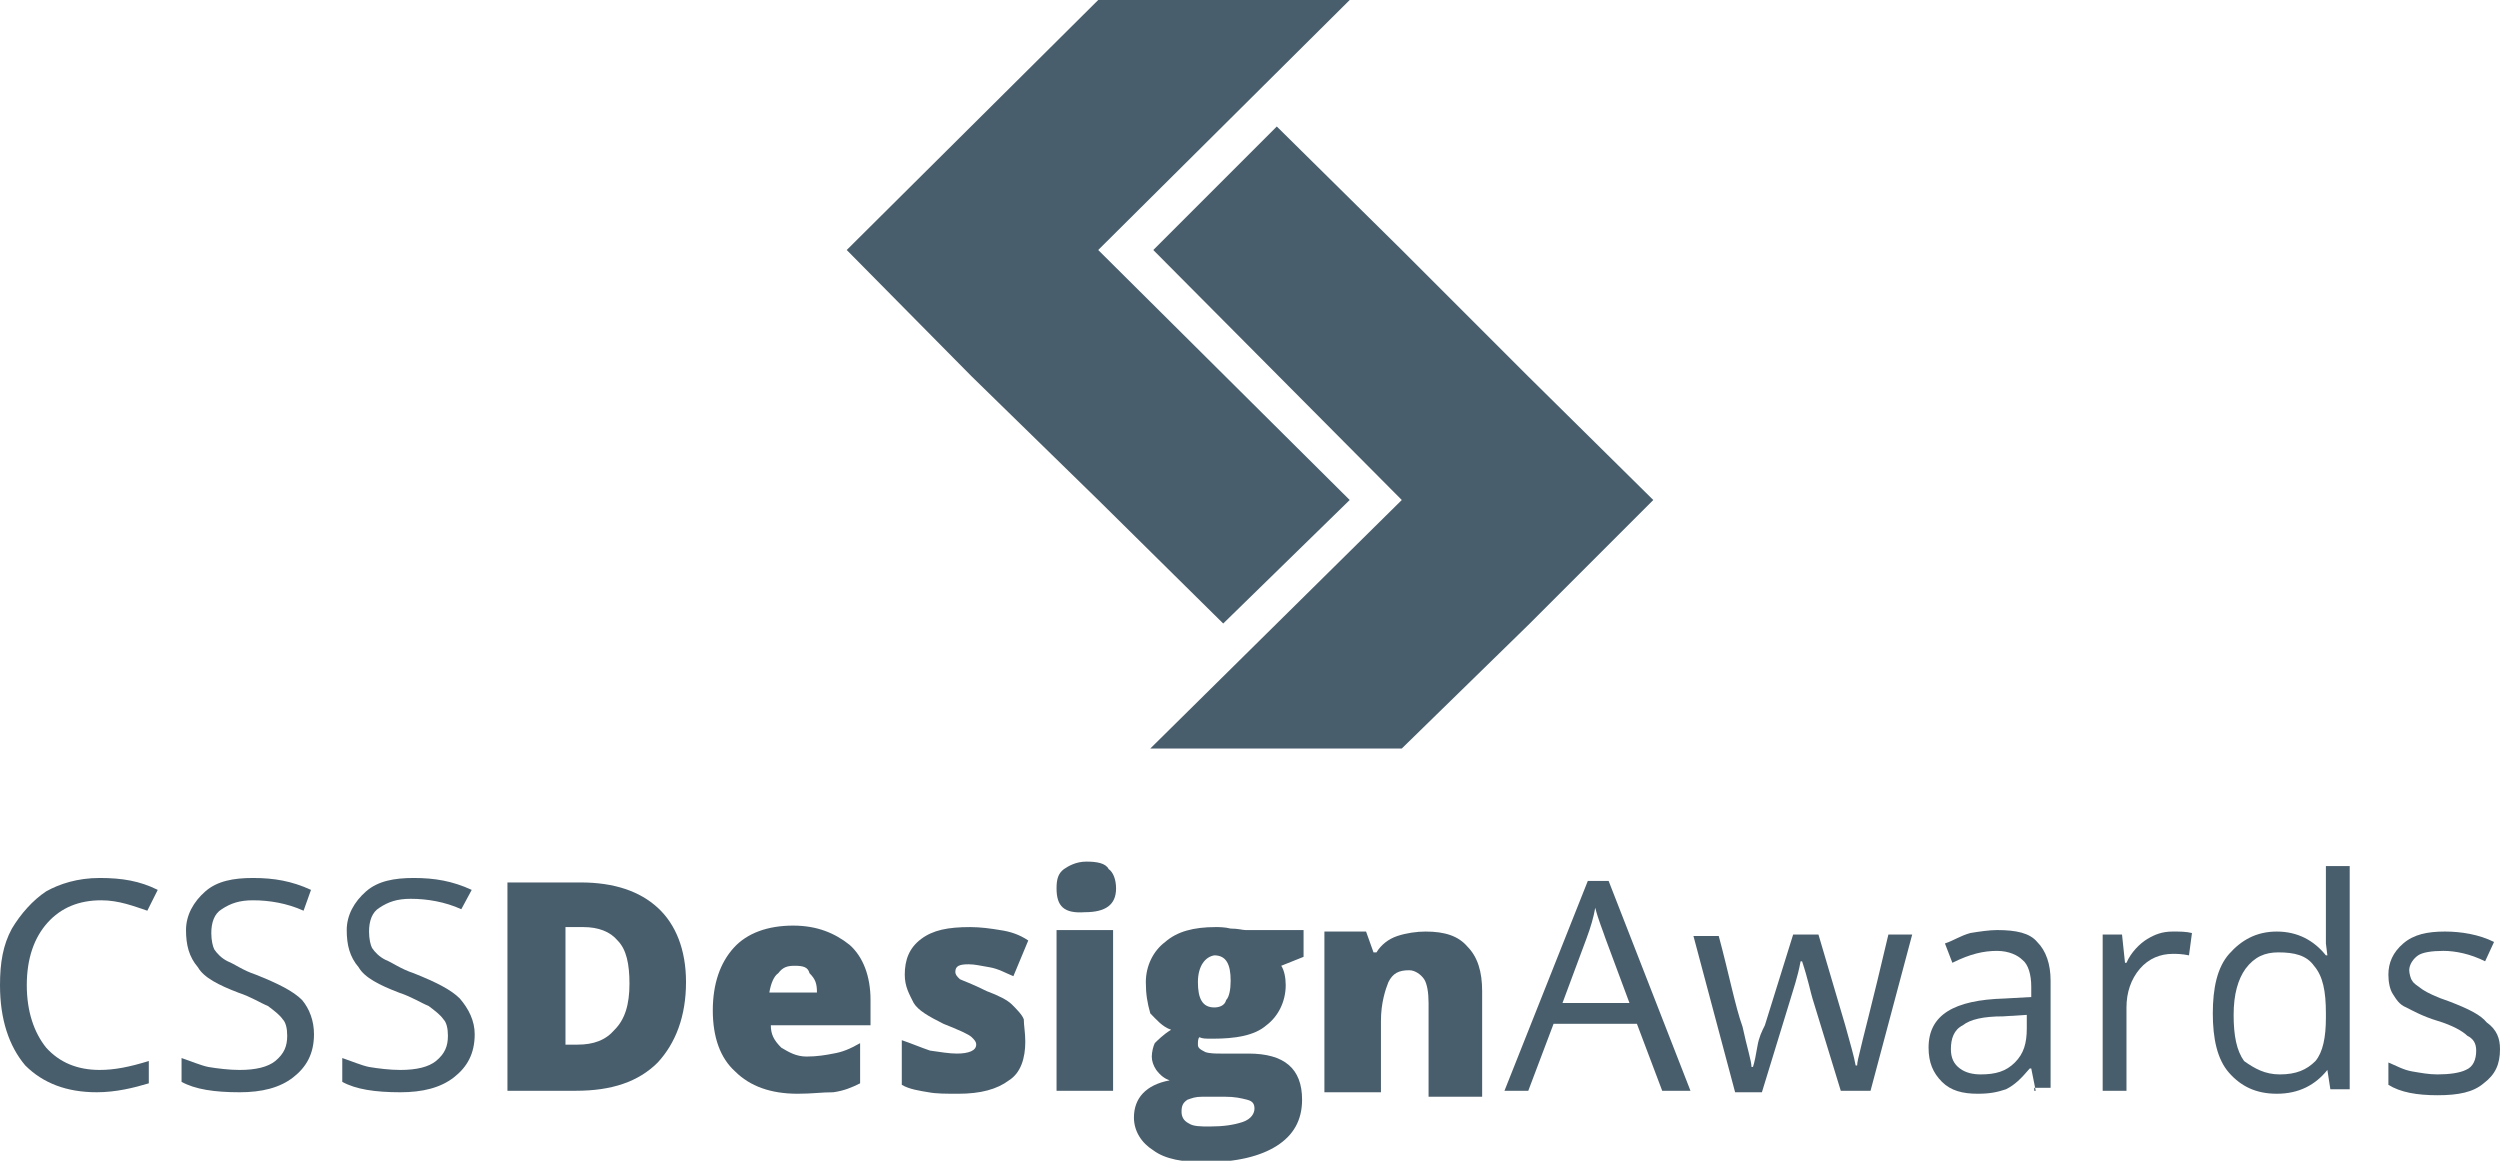<svg enable-background="new 0 0 168 78" height="78" viewBox="0 0 168 78" width="168" xmlns="http://www.w3.org/2000/svg" xmlns:xlink="http://www.w3.org/1999/xlink"><clipPath id="a"><path d="m0 0h168v78h-168z"/></clipPath><g fill="#495e6c"><path d="m73.8 0-16.9 16.8 8.4 8.5 8.5 8.3 8.4 8.3 8.5-8.3-16.9-16.8 16.9-16.8z"/><path d="m102.7 25.3-8.5-8.5-8.4-8.3-8.3 8.3 16.7 16.8-16.9 16.7h16.9l8.5-8.3 8.4-8.4z"/><path clip-path="url(#a)" d="m6.8 60.5c-1.5 0-2.7.5-3.6 1.5s-1.4 2.4-1.4 4.2.5 3.2 1.3 4.2c.9 1 2.1 1.5 3.6 1.5 1 0 2-.2 3.3-.6v1.5c-1 .3-2.2.6-3.5.6-2 0-3.6-.6-4.8-1.8-1.1-1.3-1.7-3.1-1.7-5.4 0-1.5.2-2.7.8-3.8.6-1 1.4-1.9 2.3-2.5.9-.5 2.1-.9 3.6-.9s2.7.2 3.9.8l-.7 1.4c-.9-.3-1.9-.7-3.1-.7"/><path clip-path="url(#a)" d="m21.1 69.5c0 1.3-.5 2.2-1.4 2.9s-2.1 1-3.6 1c-1.7 0-3-.2-3.9-.7v-1.6c.6.2 1.3.5 1.8.6.6.1 1.4.2 2.1.2 1.1 0 1.9-.2 2.4-.6.6-.5.8-1 .8-1.7 0-.5-.1-.9-.3-1.1-.2-.3-.6-.6-1-.9-.5-.2-1.1-.6-2-.9-1.3-.5-2.3-1-2.7-1.7-.6-.7-.8-1.5-.8-2.5s.5-1.9 1.3-2.6 1.9-.9 3.2-.9c1.4 0 2.6.2 3.9.8l-.5 1.4c-1.1-.5-2.3-.7-3.4-.7-.9 0-1.5.2-2.1.6-.5.3-.7.9-.7 1.6 0 .5.1.9.2 1.1.2.3.5.6.9.8.5.2 1 .6 1.9.9 1.5.6 2.5 1.1 3.1 1.7.5.6.8 1.4.8 2.3"/><path clip-path="url(#a)" d="m31.9 69.5c0 1.3-.5 2.2-1.4 2.9s-2.1 1-3.6 1c-1.7 0-3-.2-3.9-.7v-1.6c.6.2 1.3.5 1.8.6.6.1 1.4.2 2.1.2 1.1 0 1.9-.2 2.4-.6.6-.5.8-1 .8-1.7 0-.5-.1-.9-.3-1.1-.2-.3-.6-.6-1-.9-.5-.2-1.1-.6-2-.9-1.3-.5-2.3-1-2.7-1.7-.6-.7-.8-1.5-.8-2.5s.5-1.9 1.3-2.6 1.9-.9 3.2-.9c1.4 0 2.6.2 3.9.8l-.7 1.3c-1.1-.5-2.3-.7-3.4-.7-.9 0-1.5.2-2.1.6-.5.3-.7.9-.7 1.6 0 .5.1.9.2 1.1.2.3.5.6.9.8.5.2 1 .6 1.9.9 1.5.6 2.5 1.1 3.1 1.7.6.7 1 1.5 1 2.4"/><path clip-path="url(#a)" d="m46.1 66c0 2.3-.7 4.1-1.9 5.4-1.3 1.3-3.1 1.9-5.5 1.9h-4.6v-14h4.9c2.3 0 4 .6 5.2 1.7s1.9 2.8 1.9 5m-3.8.1c0-1.3-.2-2.3-.8-2.9-.5-.6-1.3-.9-2.3-.9h-1.2v7.9h.8c1.1 0 1.9-.3 2.5-1 .7-.7 1-1.7 1-3.1"/><path clip-path="url(#a)" d="m53.6 73.5c-1.8 0-3.2-.5-4.2-1.5-1-.9-1.5-2.3-1.5-4.1s.5-3.2 1.4-4.2 2.3-1.5 4-1.5c1.6 0 2.8.5 3.8 1.3.9.8 1.4 2.1 1.4 3.7v1.7h-6.7c0 .6.2 1 .7 1.5.5.3 1 .6 1.7.6s1.3-.1 1.8-.2c.6-.1 1.1-.3 1.8-.7v2.7c-.6.3-1.1.5-1.8.6-.8 0-1.4.1-2.4.1m-.2-8.6c-.5 0-.8.1-1.1.5-.3.2-.5.7-.6 1.3h3.2c0-.6-.1-.9-.5-1.3-.1-.4-.4-.5-1-.5"/><path clip-path="url(#a)" d="m68.9 70c0 1.1-.3 2.1-1.1 2.6-.8.6-1.9.9-3.4.9-.8 0-1.5 0-2-.1-.6-.1-1.3-.2-1.8-.5v-3c.6.2 1.3.5 1.9.7.7.1 1.3.2 1.8.2.8 0 1.3-.2 1.3-.6 0-.2-.1-.3-.3-.5s-.9-.5-1.9-.9c-1-.5-1.7-.9-2-1.4-.3-.6-.6-1.1-.6-1.9 0-1 .3-1.8 1.1-2.4s1.8-.8 3.3-.8c.7 0 1.4.1 2 .2.7.1 1.3.3 1.9.7l-1 2.4c-.5-.2-1-.5-1.6-.6s-1-.2-1.4-.2c-.6 0-.9.1-.9.5 0 .2.1.3.3.5.2.1.8.3 1.8.8.8.3 1.4.6 1.7.9s.7.7.8 1c0 .4.1.9.1 1.5"/><path clip-path="url(#a)" d="m71 59.7c0-.6.1-1 .5-1.3.3-.2.8-.5 1.5-.5s1.3.1 1.5.5c.3.2.5.7.5 1.3 0 1.1-.7 1.6-2.1 1.6-1.4.1-1.9-.4-1.9-1.6m3.7 13.6h-3.7v-10.8h3.8v10.8z"/><path clip-path="url(#a)" d="m87.6 62.5v1.8l-1.5.6c.2.3.3.8.3 1.3 0 1.1-.5 2.1-1.3 2.7-.8.7-2.1.9-3.6.9-.5 0-.7 0-.9-.1-.1.1-.1.3-.1.5s.1.3.5.5c.3.1.7.1 1.1.1h1.8c2.4 0 3.6 1 3.6 3.1 0 1.4-.6 2.4-1.7 3.1s-2.7 1.1-4.8 1.1c-1.5 0-2.7-.2-3.5-.8-.8-.5-1.3-1.3-1.3-2.2 0-1.3.8-2.2 2.4-2.5-.3-.1-.6-.3-.9-.7-.2-.3-.3-.6-.3-.9s.1-.7.2-.9c.2-.2.6-.6 1.1-.9-.6-.2-1-.7-1.4-1.1-.2-.7-.3-1.3-.3-2.1 0-1.1.5-2.1 1.3-2.7.8-.7 1.9-1 3.4-1 .2 0 .6 0 1 .1.5 0 .8.1 1 .1zm-8.2 12.2c0 .3.1.6.5.8.3.2.8.2 1.4.2.9 0 1.6-.1 2.2-.3s.8-.6.8-.9-.1-.5-.5-.6-.8-.2-1.5-.2h-1.5c-.5 0-.7.1-1 .2-.3.2-.4.4-.4.8m1.1-8.7c0 1.1.3 1.7 1.1 1.7.3 0 .7-.1.8-.5.2-.2.3-.7.3-1.3 0-1.1-.3-1.7-1.1-1.7-.6.1-1.1.7-1.1 1.8"/><path clip-path="url(#a)" d="m96 73.3v-5.9c0-.7-.1-1.3-.3-1.6s-.6-.6-1-.6c-.7 0-1.1.2-1.4.8-.2.5-.5 1.4-.5 2.6v4.8h-3.8v-10.8h2.8l.5 1.4h.2c.3-.5.8-.9 1.4-1.1s1.3-.3 1.9-.3c1.3 0 2.2.3 2.8 1 .7.7 1 1.7 1 3v7.1h-3.6z"/><path clip-path="url(#a)" d="m111.7 73.3-1.7-4.5h-5.6l-1.7 4.5h-1.6l5.6-14.1h1.4l5.5 14.1zm-2.2-5.9-1.6-4.3c-.2-.6-.5-1.3-.7-2.1-.1.6-.3 1.3-.6 2.1l-1.6 4.3z"/><path clip-path="url(#a)" d="m123.7 73.3-1.9-6.2c-.1-.3-.3-1.3-.7-2.5h-.1c-.2 1.1-.5 1.9-.7 2.6l-1.9 6.2h-1.8l-2.8-10.5h1.7c.7 2.6 1.1 4.7 1.6 6.1.3 1.4.6 2.3.6 2.7h.1c.1-.3.2-.8.3-1.4s.3-1 .5-1.4l1.9-6.1h1.7l1.8 6.1c.3 1.1.6 2.1.7 2.7h.1c0-.2.1-.6.2-1 .1-.5.8-3.1 1.9-7.8h1.6l-2.8 10.5h-1.9z"/><path clip-path="url(#a)" d="m136.8 73.3-.3-1.5h-.1c-.6.7-1 1.1-1.6 1.4-.6.2-1.1.3-1.9.3-1 0-1.8-.2-2.4-.8s-.9-1.3-.9-2.3c0-2.2 1.7-3.2 5.1-3.3l1.8-.1v-.7c0-.8-.2-1.5-.6-1.8-.3-.3-.9-.6-1.7-.6-.9 0-1.8.2-3 .8l-.5-1.3c.6-.2 1-.5 1.7-.7.6-.1 1.3-.2 1.8-.2 1.3 0 2.2.2 2.7.8.6.6.9 1.5.9 2.6v7.2h-1.1v.2zm-3.7-1.1c1 0 1.7-.2 2.3-.8s.8-1.3.8-2.3v-.9l-1.6.1c-1.3 0-2.2.2-2.7.6-.6.3-.8.9-.8 1.6 0 .6.2 1 .6 1.3s.9.4 1.4.4"/><path clip-path="url(#a)" d="m146 62.6c.5 0 .9 0 1.3.1l-.2 1.5c-.5-.1-.8-.1-1.1-.1-.8 0-1.6.3-2.2 1s-.9 1.6-.9 2.6v5.6h-1.6v-10.5h1.3l.2 1.9h.1c.3-.7.9-1.3 1.4-1.6s1-.5 1.7-.5"/><path clip-path="url(#a)" d="m156.4 71.9c-.8 1-1.9 1.6-3.4 1.6-1.4 0-2.4-.5-3.2-1.4s-1.1-2.3-1.1-4 .3-3.1 1.1-4 1.8-1.5 3.2-1.5 2.5.6 3.3 1.6h.1l-.1-.8v-.7-4.5h1.6v15h-1.3zm-3.2.3c1.1 0 1.8-.3 2.4-.9.5-.6.7-1.6.7-2.9v-.3c0-1.5-.2-2.5-.8-3.2-.5-.7-1.3-.9-2.4-.9-.9 0-1.6.3-2.2 1.1-.5.7-.8 1.7-.8 3.1s.2 2.4.7 3.1c.7.5 1.4.9 2.4.9"/><path clip-path="url(#a)" d="m168 70.5c0 1-.3 1.7-1.1 2.3-.7.6-1.7.8-3.1.8s-2.5-.2-3.3-.7v-1.5c.5.2 1 .5 1.6.6s1.1.2 1.7.2c.8 0 1.5-.1 1.9-.3.5-.2.7-.7.7-1.3 0-.5-.2-.8-.6-1-.3-.3-1-.7-2-1s-1.7-.7-2.1-.9c-.5-.2-.7-.6-.9-.9s-.3-.8-.3-1.3c0-.8.3-1.5 1-2.1s1.6-.8 2.8-.8c1.1 0 2.3.2 3.3.7l-.6 1.3c-1-.5-2-.7-2.8-.7s-1.4.1-1.7.3-.6.6-.6 1c0 .2.1.6.2.7.1.2.3.3.7.6.3.2.9.5 1.8.8 1.3.5 2.1.9 2.5 1.4.7.5.9 1.1.9 1.8"/></g></svg>